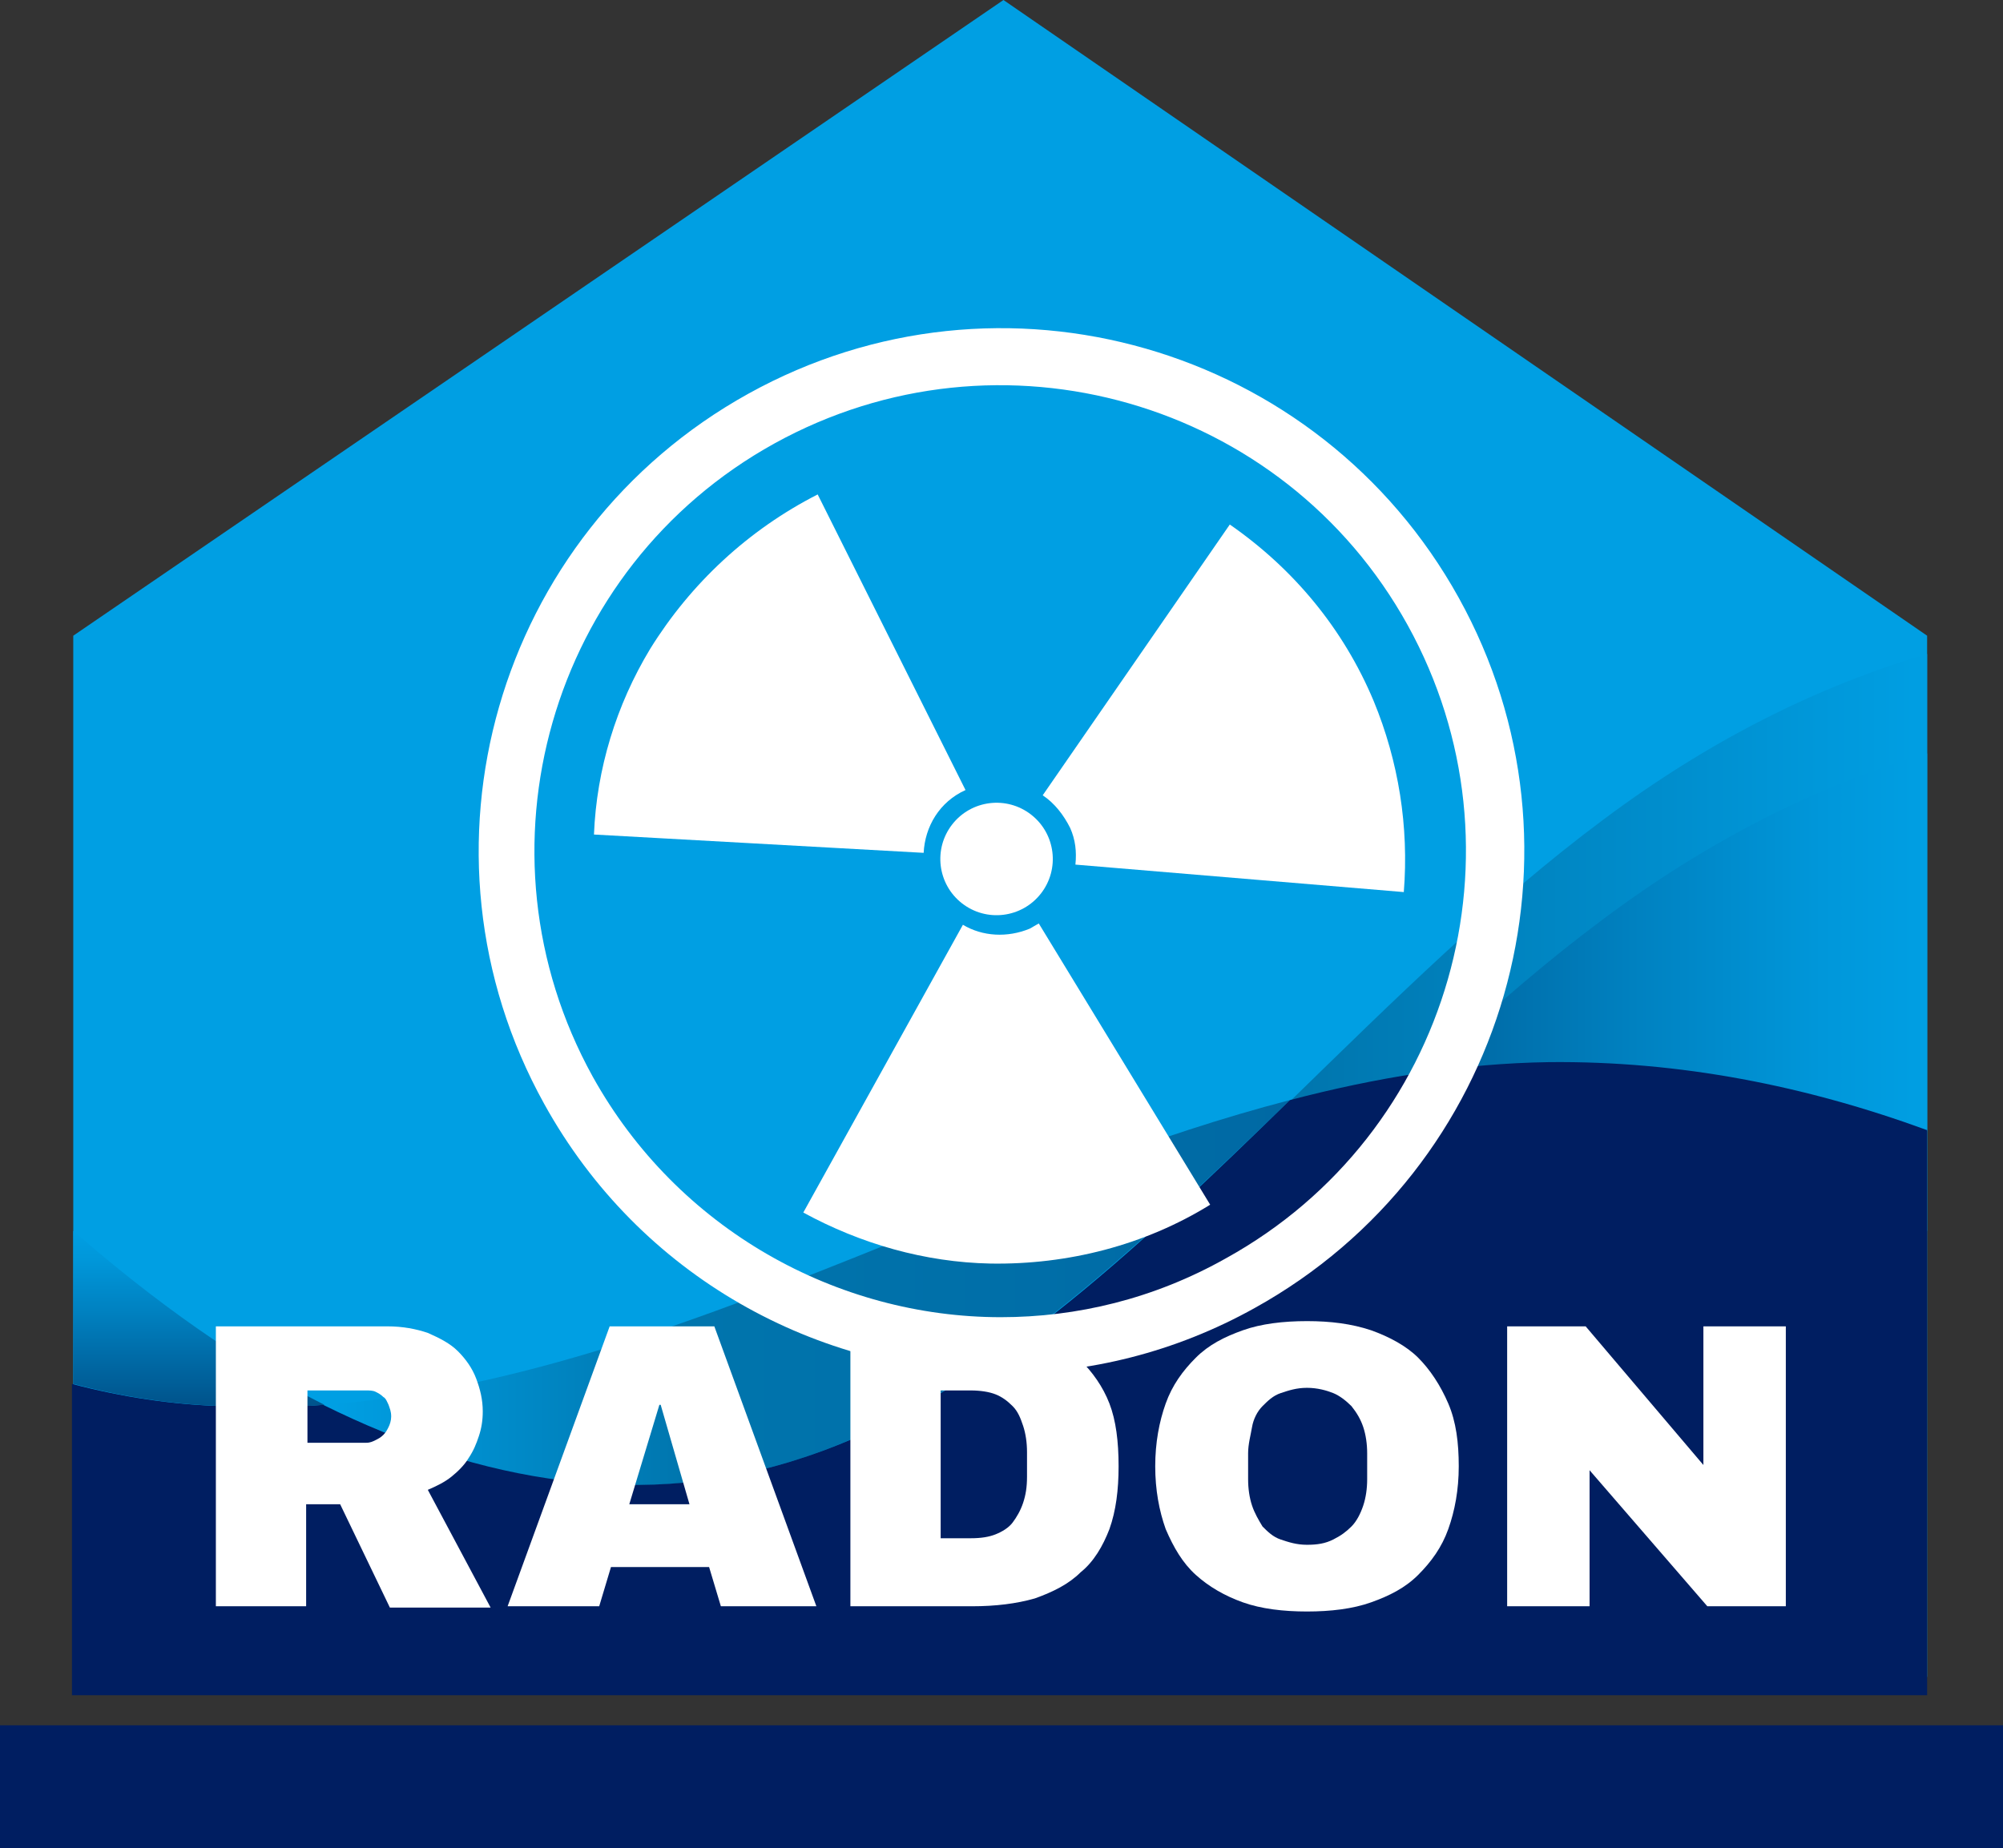 <?xml version="1.0" encoding="utf-8"?>
<!-- Generator: Adobe Illustrator 23.0.3, SVG Export Plug-In . SVG Version: 6.00 Build 0)  -->
<svg version="1.1" id="Calque_1" xmlns="http://www.w3.org/2000/svg" xmlns:xlink="http://www.w3.org/1999/xlink" x="0px" y="0px"
	 viewBox="0 0 153.1 141.3" style="enable-background:new 0 0 153.1 141.3;" xml:space="preserve">
<rect x="0" y="0" width="153.1" height="141.3" fill="#333333" stroke="none"/>
<style type="text/css">
	.st0{fill:#009FE3;}
	.st1{fill:url(#XMLID_7_);}
	.st2{fill:url(#XMLID_8_);}
	.st3{fill:url(#XMLID_9_);}
	.st4{fill:#001E61;}
	.st5{fill:url(#XMLID_10_);}
	.st6{fill:#FFFFFF;}
</style>
<g>
	<polygon class="st0" points="147.3,48.6 76.7,0 5.6,48.6 5.6,128.2 147.3,128.2 	"/>
	
		<linearGradient id="XMLID_7_" gradientUnits="userSpaceOnUse" x1="-211.685" y1="257.406" x2="-211.685" y2="331.23" gradientTransform="matrix(4.489700e-11 -1 1 4.489700e-11 -232.612 -112.834)">
		<stop  offset="1.020410e-02" style="stop-color:#009FE3"/>
		<stop  offset="0.378" style="stop-color:#0075AD"/>
		<stop  offset="1" style="stop-color:#0069A4"/>
	</linearGradient>
	<path id="XMLID_5_" class="st1" d="M61.5,111.4c13.2-4.4,25.1-15.7,37.1-27.3C88.2,86.8,78,91,67.9,95.1
		c-13.9,5.6-28.3,11.2-43.1,12.3C36.8,113.5,49.3,115.5,61.5,111.4z"/>
	
		<linearGradient id="XMLID_8_" gradientUnits="userSpaceOnUse" x1="-181.06" y1="331.23" x2="-181.06" y2="379.892" gradientTransform="matrix(4.489700e-11 -1 1 4.489700e-11 -232.612 -112.834)">
		<stop  offset="0" style="stop-color:#0075AD"/>
		<stop  offset="1" style="stop-color:#009FE3"/>
	</linearGradient>
	<path id="XMLID_4_" class="st2" d="M98.6,84.2c6.5-1.7,13.1-2.7,19.8-2.9c10-0.2,19.6,1.8,28.9,5.2V50c-8.5,2.5-16.8,6.7-24.8,12.7
		C114.3,68.8,106.5,76.5,98.6,84.2z"/>
	
		<linearGradient id="XMLID_9_" gradientUnits="userSpaceOnUse" x1="-188.67" y1="331.23" x2="-188.67" y2="379.892" gradientTransform="matrix(4.489700e-11 -1 1 4.489700e-11 -232.612 -112.834)">
		<stop  offset="0" style="stop-color:#00528A"/>
		<stop  offset="0.145" style="stop-color:#005F99"/>
		<stop  offset="0.538" style="stop-color:#0081C0"/>
		<stop  offset="0.835" style="stop-color:#0097DA"/>
		<stop  offset="1" style="stop-color:#009FE3"/>
	</linearGradient>
	<path id="XMLID_3_" class="st3" d="M98.6,91.8c6.5-1.7,13.1-2.7,19.8-2.9c10-0.2,19.6,1.8,28.9,5.2V57.6
		c-8.5,2.5-16.8,6.7-24.8,12.7C114.3,76.4,106.5,84.1,98.6,91.8z"/>
	<path id="XMLID_2_" class="st4" d="M147.3,129.6V86.4c-9.3-3.4-18.9-5.3-28.9-5.2c-6.7,0.1-13.3,1.2-19.8,2.9
		C86.7,95.7,74.8,107,61.5,111.4c-12.2,4.1-24.7,2-36.8-4c-2.5,0.2-5.1,0.2-7.6,0.1c-3.9-0.1-7.8-0.7-11.6-1.7v23.8H147.3z"/>
	
		<linearGradient id="XMLID_10_" gradientUnits="userSpaceOnUse" x1="-220.393" y1="247.81" x2="-206.888" y2="247.81" gradientTransform="matrix(4.489700e-11 -1 1 4.489700e-11 -232.612 -112.834)">
		<stop  offset="0" style="stop-color:#00528A"/>
		<stop  offset="0.145" style="stop-color:#005F99"/>
		<stop  offset="0.538" style="stop-color:#0081C0"/>
		<stop  offset="0.835" style="stop-color:#0097DA"/>
		<stop  offset="1" style="stop-color:#009FE3"/>
	</linearGradient>
	<path id="XMLID_1_" class="st5" d="M24.8,107.4c-6.6-3.3-13-7.9-19.2-13.3v11.7c3.8,1,7.7,1.6,11.6,1.7
		C19.7,107.6,22.3,107.6,24.8,107.4z"/>
	<rect y="131.9" class="st4" width="153.1" height="9.4"/>
	<g>
		<path class="st6" d="M76.6,105c-14.1,0-27.7-7.4-35-20.6c-10.7-19.3-3.7-43.6,15.6-54.3l0,0c19.3-10.7,43.6-3.7,54.3,15.6
			c10.7,19.3,3.7,43.6-15.6,54.3C89.8,103.4,83.2,105,76.6,105z M58.2,32l1,1.9c-17.2,9.5-23.4,31.2-13.9,48.4
			c6.5,11.7,18.7,18.4,31.2,18.4c5.8,0,11.7-1.4,17.2-4.5c17.2-9.5,23.4-31.2,13.9-48.4c-9.5-17.2-31.2-23.4-48.4-13.9L58.2,32z"/>
	</g>
	<g>
		<g>
			<path class="st6" d="M81.8,63.3c0.4,0.9,0.5,1.8,0.4,2.8l25.1,2.1c0.4-5-0.4-10-2.3-14.6c-2.3-5.5-6.1-10.1-11-13.5L79.7,60.8
				C80.6,61.4,81.3,62.3,81.8,63.3z"/>
			<path class="st6" d="M73.8,60.4L62.5,37.8c-5.3,2.7-9.7,6.8-12.8,11.8c-2.6,4.3-4.1,9.2-4.3,14.2l25.2,1.4
				C70.7,63.2,71.8,61.3,73.8,60.4z"/>
			<path class="st6" d="M78.7,71c-1.7,0.7-3.6,0.6-5.1-0.3l-12.2,22c4.4,2.4,9.3,3.8,14.3,3.9c5.9,0.1,11.8-1.4,16.8-4.5L79.4,70.6
				C79.2,70.7,78.9,70.9,78.7,71z"/>
		</g>
		<ellipse transform="matrix(0.615 -0.788 0.788 0.615 -22.383 85.371)" class="st6" cx="76.2" cy="65.6" rx="4.3" ry="4.3"/>
	</g>
	<g>
		<path class="st6" d="M36.6,109.8c-0.2,0.6-0.4,1.1-0.8,1.7c-0.3,0.5-0.8,1-1.3,1.4c-0.5,0.4-1.1,0.7-1.8,1l4.8,9h-7.7L26,115h-2.6
			v7.8h-6.9v-21.4h13.1c1.2,0,2.2,0.2,3.1,0.5c0.9,0.4,1.7,0.8,2.3,1.4c0.6,0.6,1.1,1.3,1.4,2.1c0.3,0.8,0.5,1.6,0.5,2.5
			C36.9,108.6,36.8,109.2,36.6,109.8z M29.7,107.4c-0.1-0.2-0.2-0.5-0.4-0.6c-0.2-0.2-0.4-0.3-0.6-0.4c-0.2-0.1-0.5-0.1-0.7-0.1
			h-4.5v4H28c0.3,0,0.5-0.1,0.7-0.2c0.2-0.1,0.4-0.2,0.6-0.4c0.2-0.2,0.3-0.4,0.4-0.6s0.2-0.5,0.2-0.8
			C29.9,107.9,29.8,107.7,29.7,107.4z"/>
		<path class="st6" d="M62.4,122.8h-7.3l-0.9-3h-7.5l-0.9,3h-7l7.8-21.4h8L62.4,122.8z M50.4,107.4l-2.3,7.6h4.6l-2.2-7.6H50.4z"/>
		<path class="st6" d="M74.3,101.4c1.8,0,3.4,0.2,4.8,0.6c1.4,0.4,2.6,1.1,3.5,2c0.9,0.9,1.7,2,2.2,3.3c0.5,1.3,0.7,2.9,0.7,4.8
			c0,1.8-0.2,3.4-0.7,4.8c-0.5,1.3-1.2,2.5-2.2,3.3c-0.9,0.9-2.1,1.5-3.5,2c-1.4,0.4-3,0.6-4.8,0.6H65v-21.4H74.3z M71.9,106.5v11.1
			h2.3c0.8,0,1.4-0.1,1.9-0.3c0.5-0.2,1-0.5,1.3-0.9s0.6-0.9,0.8-1.5c0.2-0.6,0.3-1.2,0.3-2v-1.9c0-0.7-0.1-1.4-0.3-2
			c-0.2-0.6-0.4-1.1-0.8-1.5s-0.8-0.7-1.3-0.9s-1.2-0.3-1.9-0.3H71.9z"/>
		<path class="st6" d="M104.8,101.7c1.4,0.5,2.7,1.2,3.6,2.1s1.7,2.1,2.3,3.5s0.8,3,0.8,4.8c0,1.8-0.3,3.4-0.8,4.8s-1.3,2.5-2.3,3.5
			s-2.2,1.6-3.6,2.1s-3.1,0.7-4.9,0.7c-1.8,0-3.5-0.2-4.9-0.7s-2.6-1.2-3.6-2.1s-1.7-2.1-2.3-3.5c-0.5-1.4-0.8-3-0.8-4.8
			c0-1.8,0.3-3.4,0.8-4.8c0.5-1.4,1.3-2.5,2.3-3.5s2.2-1.6,3.6-2.1s3.1-0.7,4.9-0.7C101.7,101,103.3,101.2,104.8,101.7z M97.9,106.5
			c-0.6,0.2-1,0.6-1.4,1c-0.4,0.4-0.7,1-0.8,1.6s-0.3,1.3-0.3,2v2c0,0.7,0.1,1.4,0.3,2s0.5,1.1,0.8,1.6c0.4,0.4,0.8,0.8,1.4,1
			s1.2,0.4,2,0.4c0.8,0,1.4-0.1,2-0.4s1-0.6,1.4-1s0.7-1,0.9-1.6s0.3-1.3,0.3-2v-2c0-0.7-0.1-1.4-0.3-2s-0.5-1.1-0.9-1.6
			c-0.4-0.4-0.9-0.8-1.4-1s-1.2-0.4-2-0.4C99.1,106.1,98.5,106.3,97.9,106.5z"/>
		<path class="st6" d="M136.5,122.8h-6l-9-10.4v10.4h-6.3v-21.4h6l9,10.6v-10.6h6.3V122.8z"/>
	</g>
</g>
<g>
</g>
<g>
</g>
<g>
</g>
<g>
</g>
<g>
</g>
<g>
</g>
</svg>
